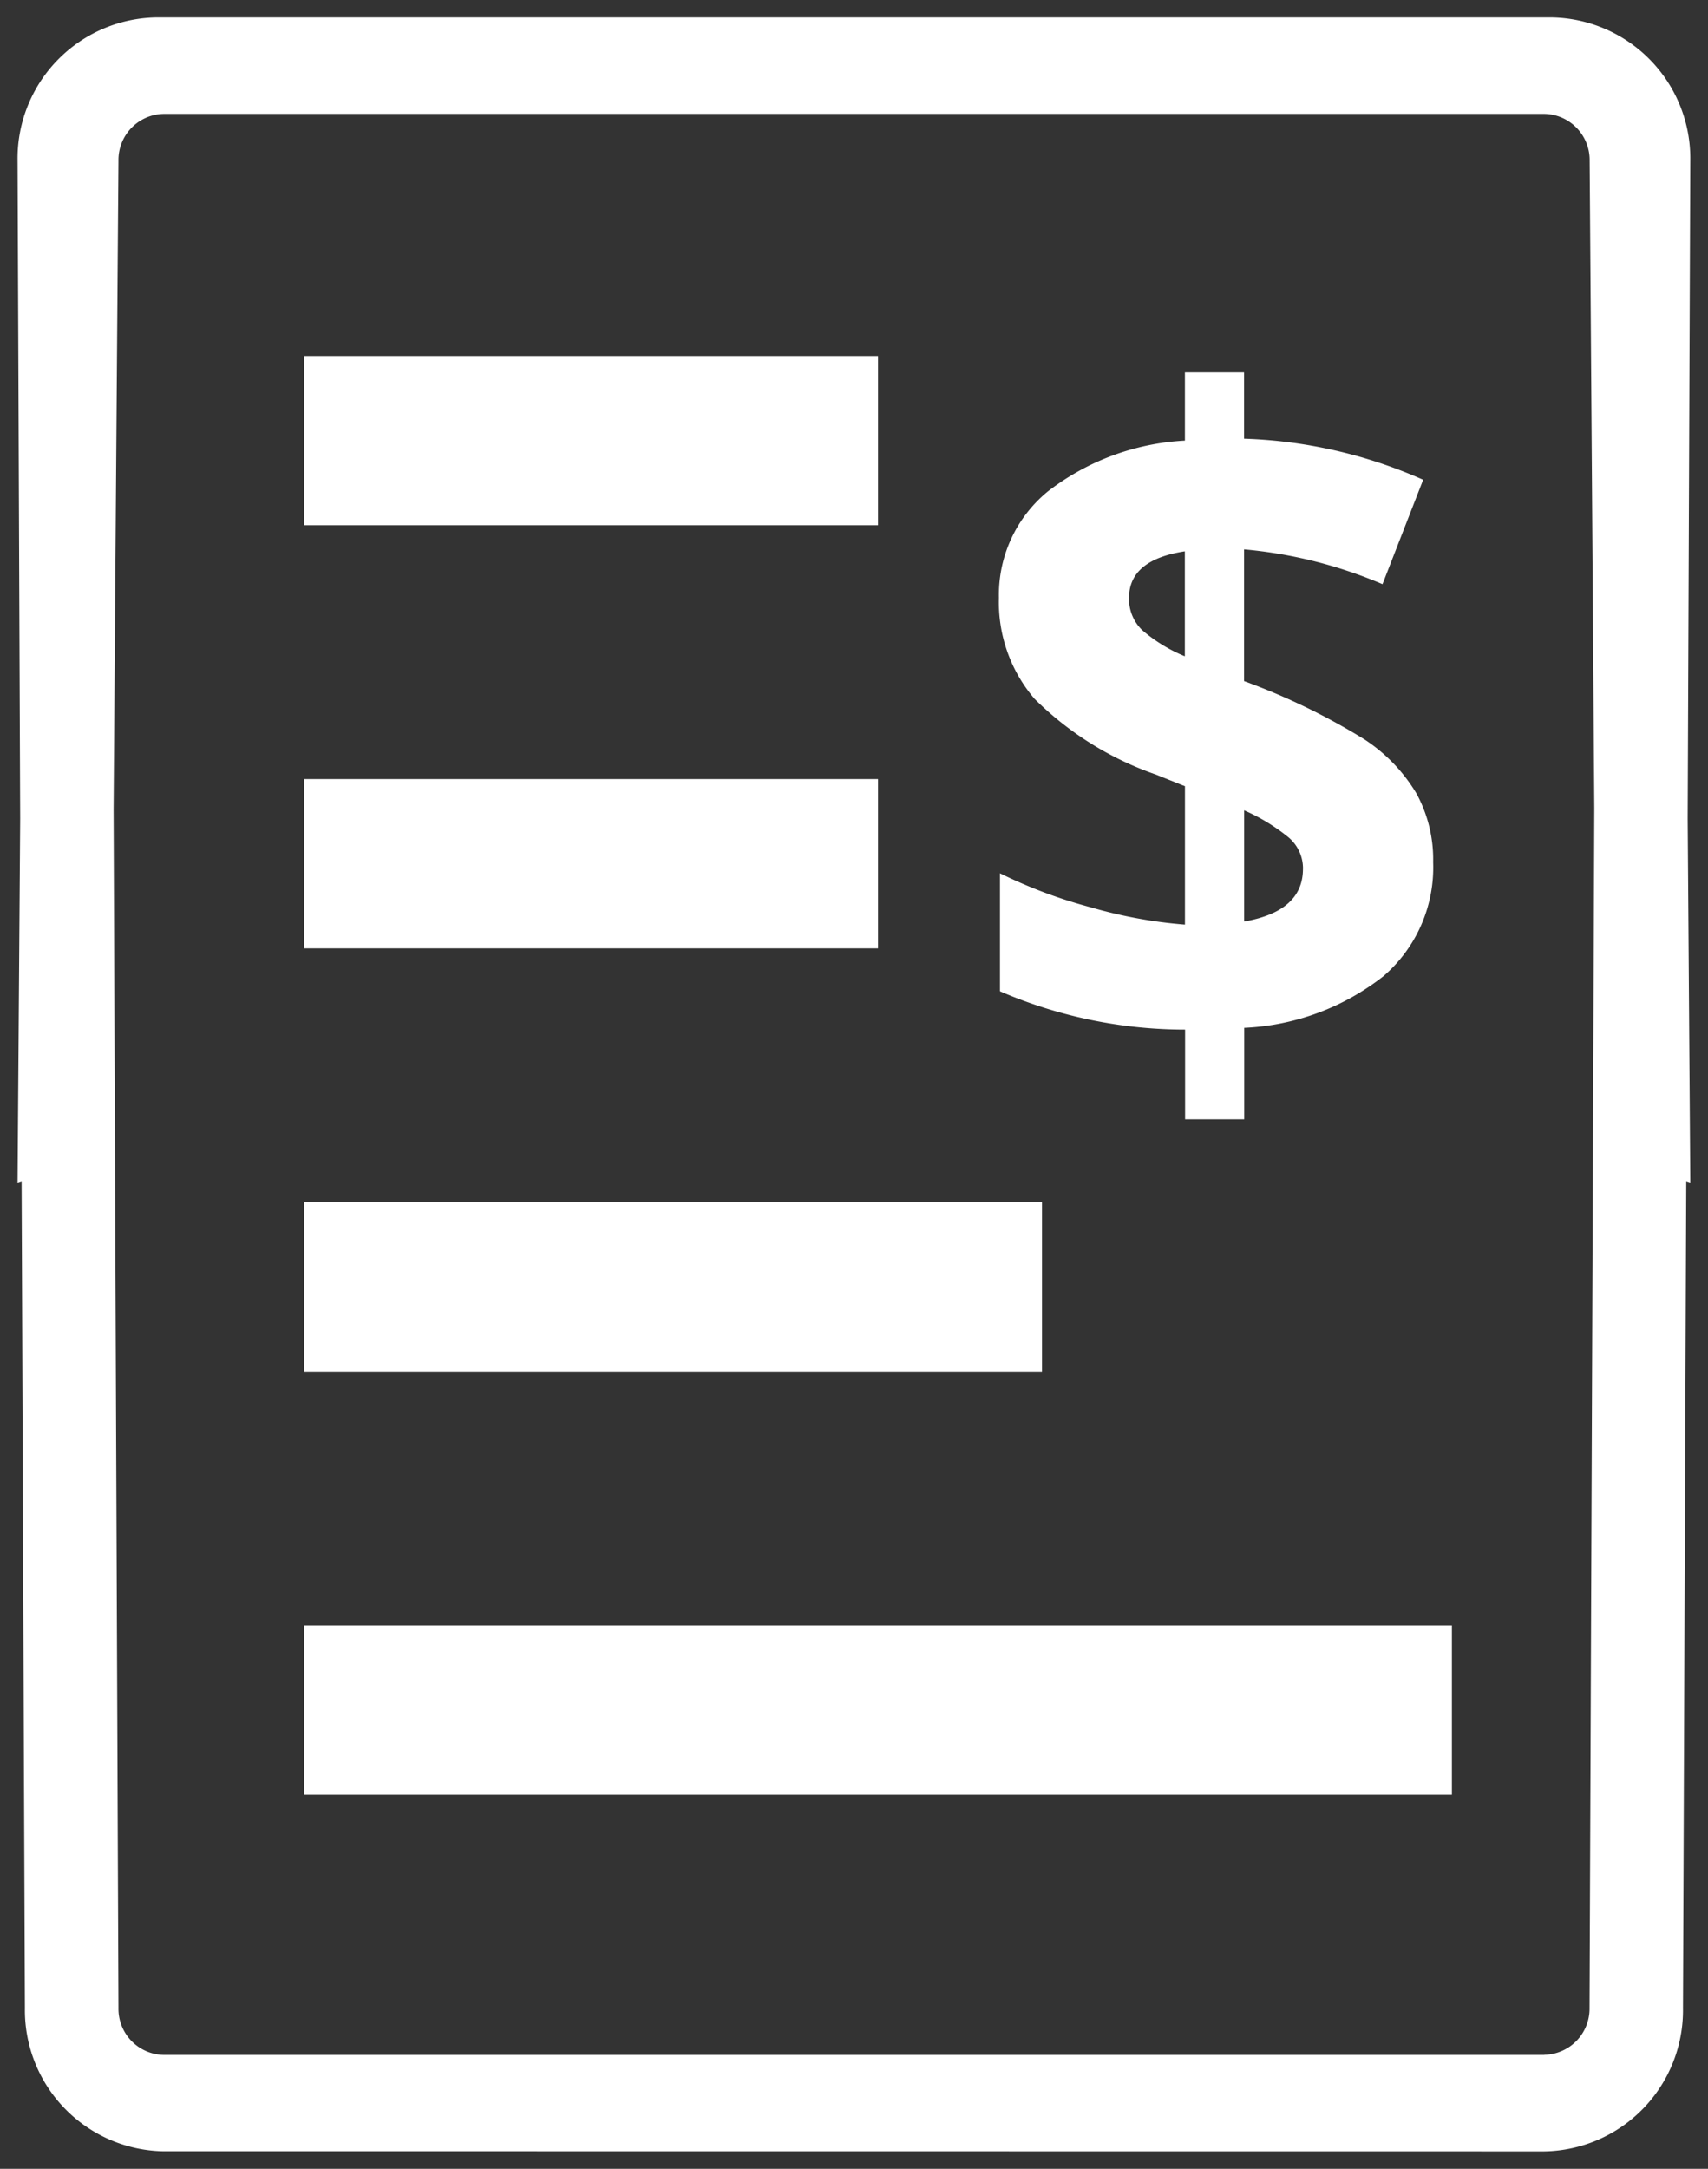 <svg xmlns="http://www.w3.org/2000/svg" width="49.093" height="62.303" viewBox="0 0 49.093 62.303">
  <rect x="0" y="0" width="49.093" height="62.303" fill="#333333" stroke="none"/>
  <g id="Group_1694" data-name="Group 1694" transform="translate(0.505 0.5)">
    <path id="Union_4" data-name="Union 4" d="M12.858,61.3H4.2A4.053,4.053,0,0,1,.211,57.188L.116,33.434,0,33.473.075,23.017,0,4.116A4.054,4.054,0,0,1,3.99,0h40.1a4.053,4.053,0,0,1,3.989,4.116l-.075,18.9.075,10.456-.116-.039-.094,23.754a4.054,4.054,0,0,1-3.99,4.116Zm31.025-2.772a1.324,1.324,0,0,0,1.3-1.344l.137-34.466L45.186,4.116a1.325,1.325,0,0,0-1.3-1.344H4.2A1.324,1.324,0,0,0,2.9,4.116L2.76,22.75,2.9,57.188a1.324,1.324,0,0,0,1.3,1.344H43.883Z" transform="translate(0 0)" fill="#fff" stroke="rgba(0,0,0,0)" stroke-miterlimit="10" stroke-width="1"/>
    <rect id="Rectangle_257" data-name="Rectangle 257" width="16.495" height="4.863" transform="translate(8.237 9.725)" fill="#fff" stroke="rgba(0,0,0,0)" stroke-miterlimit="10" stroke-width="1"/>
    <rect id="Rectangle_258" data-name="Rectangle 258" width="16.495" height="4.863" transform="translate(8.237 21.881)" fill="#fff" stroke="rgba(0,0,0,0)" stroke-miterlimit="10" stroke-width="1"/>
    <rect id="Rectangle_259" data-name="Rectangle 259" width="21.208" height="4.863" transform="translate(8.237 34.038)" fill="#fff" stroke="rgba(0,0,0,0)" stroke-miterlimit="10" stroke-width="1"/>
    <rect id="Rectangle_260" data-name="Rectangle 260" width="32.99" height="4.863" transform="translate(8.237 46.194)" fill="#fff" stroke="rgba(0,0,0,0)" stroke-miterlimit="10" stroke-width="1"/>
    <g id="Group_1633" data-name="Group 1633" transform="translate(28.205 10.194)">
      <path id="Path_681" data-name="Path 681" d="M285.733,81.065a4.122,4.122,0,0,1-1.43,3.277,6.971,6.971,0,0,1-4,1.482v2.63h-1.7V85.875a13.458,13.458,0,0,1-5.321-1.1V81.385a14.018,14.018,0,0,0,2.6.975,13.554,13.554,0,0,0,2.717.5V78.884l-.833-.334a9.258,9.258,0,0,1-3.488-2.174,4.259,4.259,0,0,1-1.026-2.906,3.838,3.838,0,0,1,1.411-3.059,7.037,7.037,0,0,1,3.935-1.456V66.992h1.7V68.9a13.762,13.762,0,0,1,5.148,1.18l-1.169,3a13.11,13.11,0,0,0-3.979-1v3.784a18.867,18.867,0,0,1,3.45,1.668,4.8,4.8,0,0,1,1.5,1.552A3.946,3.946,0,0,1,285.733,81.065Zm-8.741-7.594a1.237,1.237,0,0,0,.379.93,4.49,4.49,0,0,0,1.225.75V72.136Q276.993,72.38,276.992,73.47Zm5,7.787a1.168,1.168,0,0,0-.423-.911,5.519,5.519,0,0,0-1.268-.77v3.194Q281.991,82.476,281.991,81.257Z" transform="translate(-273.25 -66.992)" fill="#fff" stroke="rgba(0,0,0,0)" stroke-miterlimit="10" stroke-width="1"/>
    </g>
  </g>
</svg>
